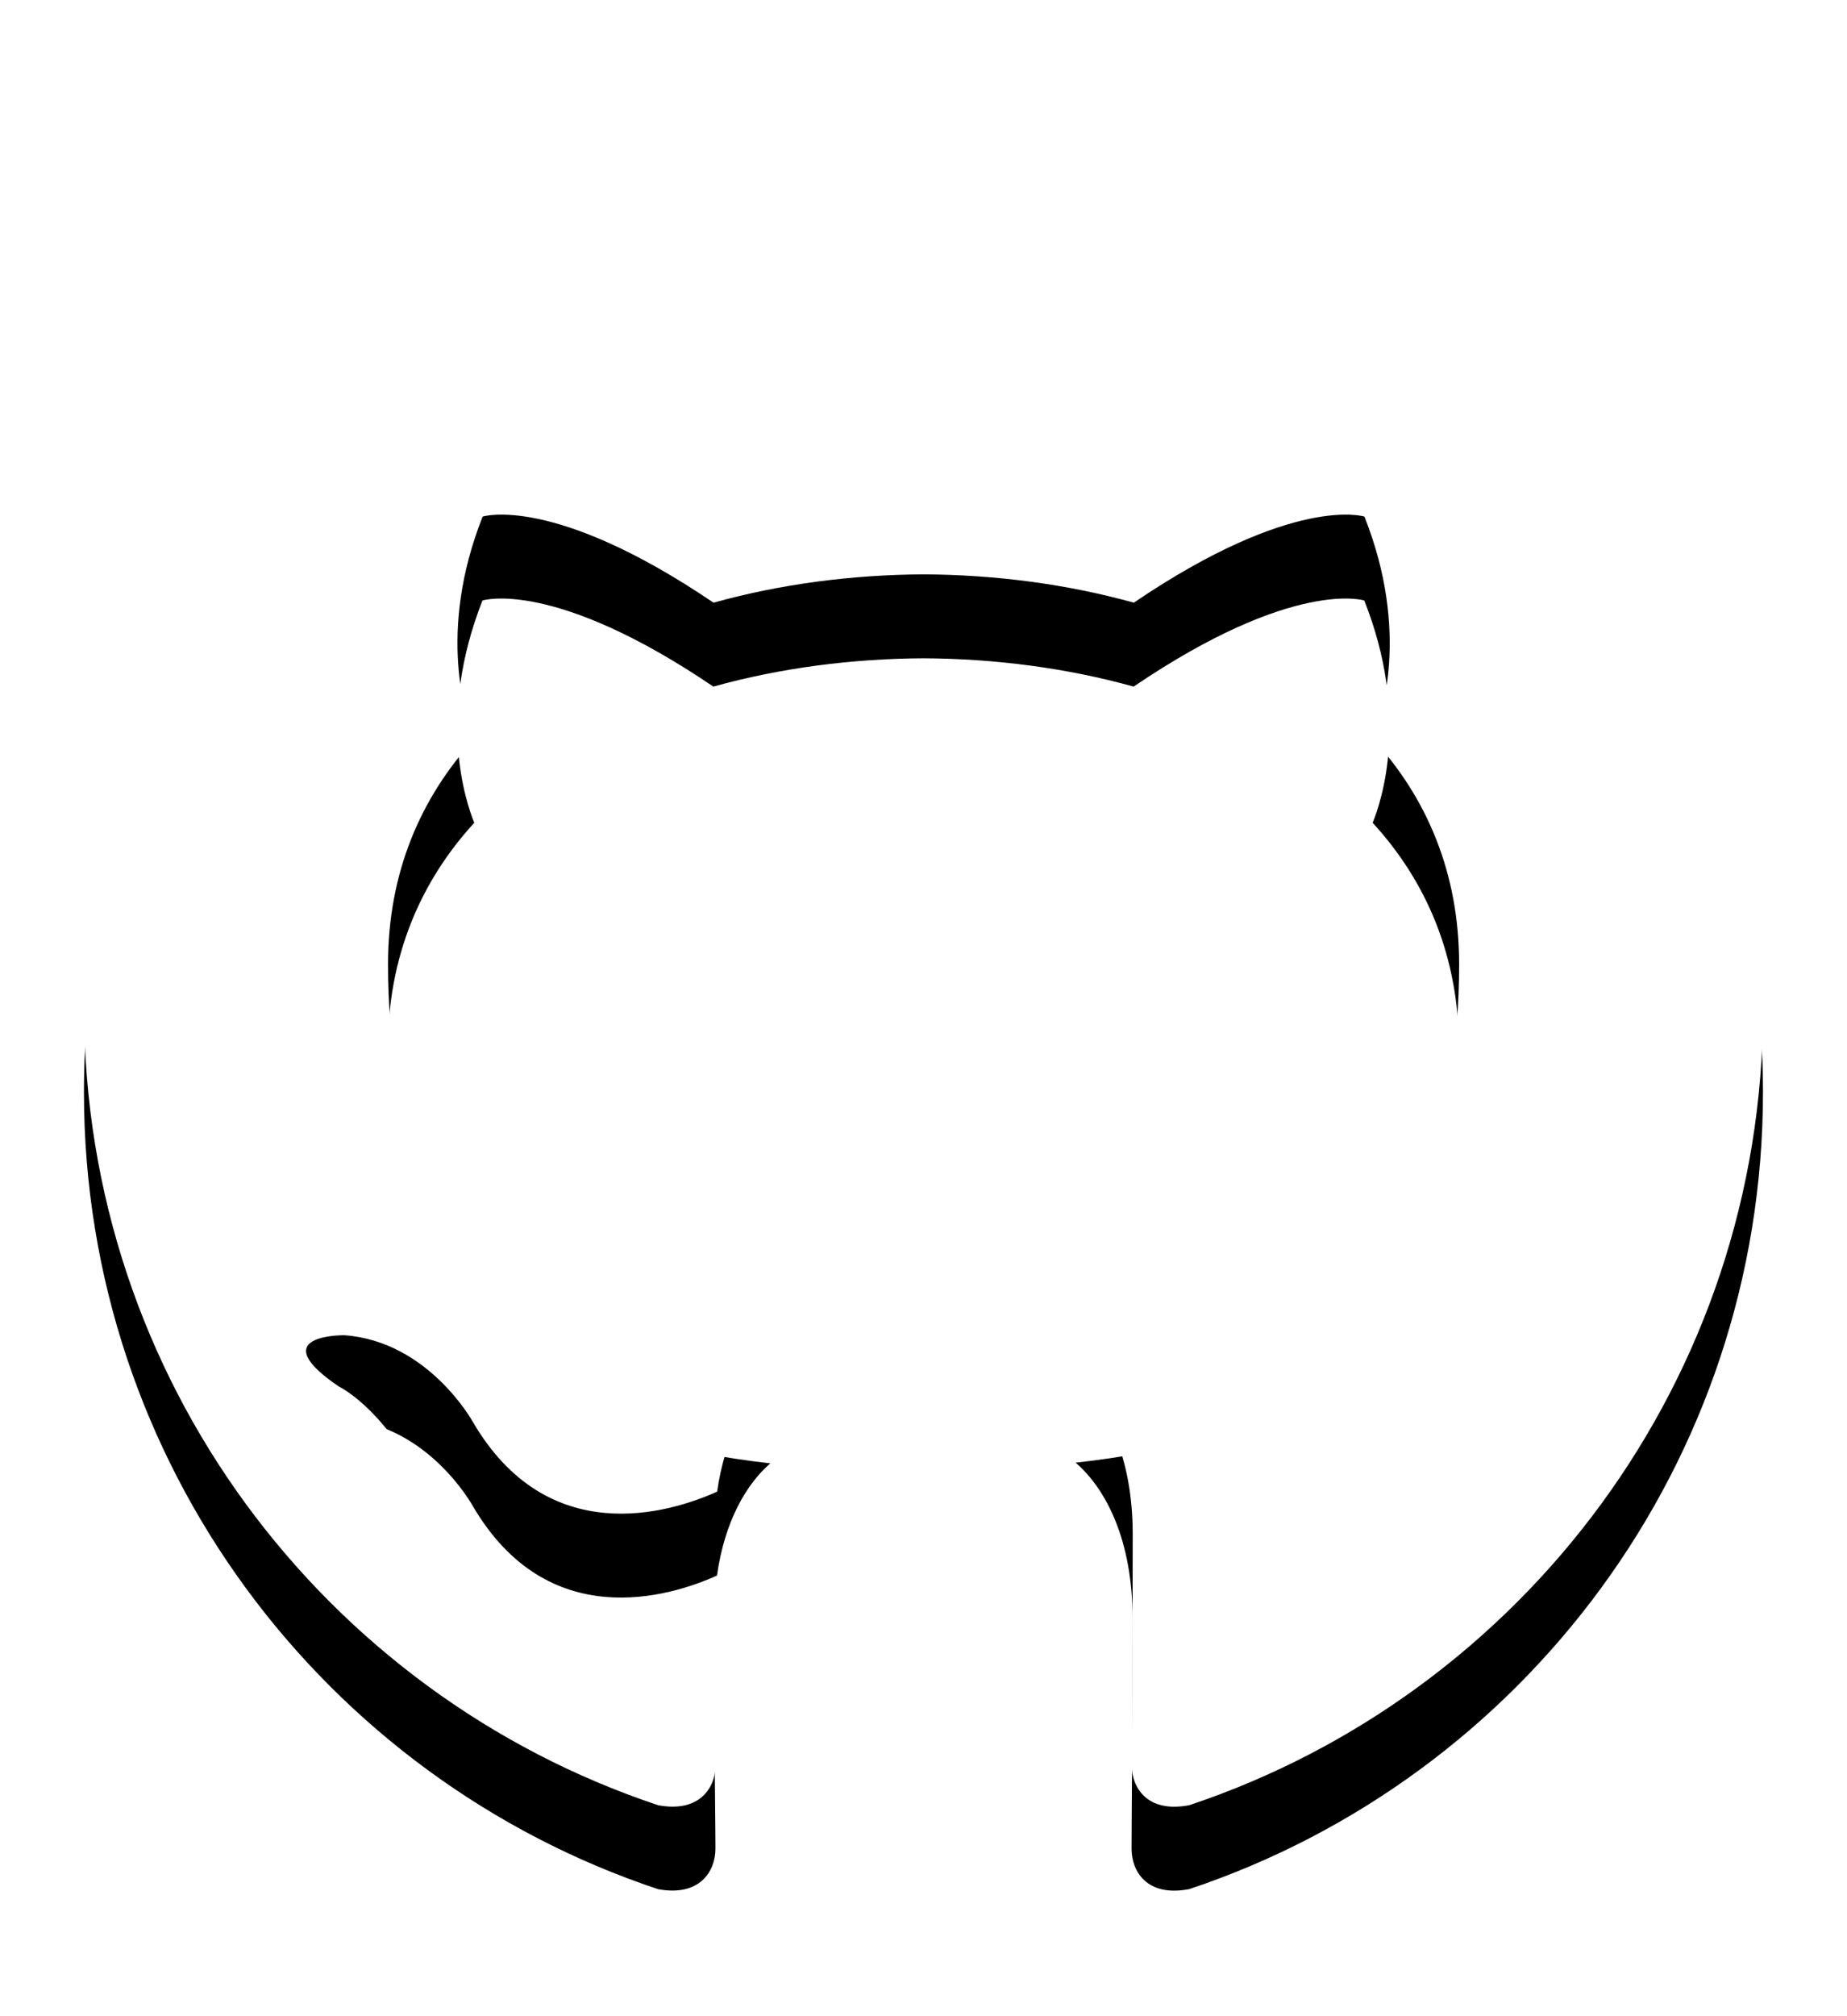 <svg height="24" viewBox="0 0 22 24" width="22" xmlns="http://www.w3.org/2000/svg" xmlns:xlink="http://www.w3.org/1999/xlink"><filter id="a" filterUnits="userSpaceOnUse" height="127.899%" width="127.273%" x="-18.182%" y="-13.949%"><feGaussianBlur in="SourceAlpha" result="i1" stdDeviation=".5"/><feOffset dx="0" dy="1" in="i1" result="i2"/><feColorMatrix in="i2" type="matrix" values="0 0 0 0.0 0 0 0 0 0.0 0 0 0 0 0.0 0 0 0 0 0.1 0"/></filter><clipPath id="b"><path d="m9.999 0c5.523 0 10.001 4.477 10.001 10 0 4.417-2.863 8.162-6.833 9.488-.507.098-.688-.214-.688-.481l.001-.157c.002-.444.012-1.416.012-2.586 0-.933-.32-1.543-.678-1.852 2.227-.247 4.566-1.093 4.566-4.934 0-1.091-.387-1.985-1.028-2.683.103-.253.446-1.27-.1-2.646 0 0-.838-.269-2.747 1.025-.799-.222-1.654-.333-2.503-.337-.85.004-1.706.115-2.503.337-1.91-1.294-2.75-1.025-2.75-1.025-.545 1.376-.201 2.394-.098 2.646-.64.699-1.029 1.592-1.029 2.683 0 3.832 2.335 4.69 4.555 4.942-.285.25-.544.691-.635 1.336-.57.256-2.018.697-2.91-.831 0 0-.528-.96-1.532-1.031l-.02 0c-.135.003-.877.042-.048.608l.023.012c.12.067.683.424 1.087 1.451 0 0 .587 1.945 3.368 1.341.005.834.014 1.464.014 1.701 0 .265-.182.574-.683.482-3.974-1.322-6.839-5.07-6.839-9.488 0-5.523 4.478-10 9.999-10z"/></clipPath><g transform="translate(1 2)"><path d="m9.999 0c-5.521 0-9.999 4.477-9.999 10 0 4.418 2.865 8.166 6.839 9.488.5.092.683-.217.683-.482 0-.237-.009-.866-.014-1.701-2.782.604-3.368-1.341-3.368-1.341-.455-1.155-1.111-1.463-1.111-1.463-.908-.62.069-.608.069-.608 1.004.071 1.532 1.031 1.532 1.031.892 1.528 2.341 1.087 2.91.831.091-.646.349-1.087.635-1.336-2.22-.252-4.555-1.111-4.555-4.942 0-1.091.39-1.985 1.029-2.683-.103-.253-.446-1.27.098-2.646 0 0 .839-.269 2.75 1.025.797-.222 1.653-.333 2.503-.337.85.004 1.705.115 2.503.337 1.909-1.294 2.747-1.025 2.747-1.025.546 1.376.203 2.394.1 2.646.641.699 1.028 1.592 1.028 2.683 0 3.842-2.338 4.687-4.566 4.934.359.309.678.919.678 1.852 0 1.336-.012 2.415-.012 2.743 0 .268.181.579.688.481 3.971-1.325 6.833-5.071 6.833-9.488 0-5.523-4.478-10-10.001-10z" filter="url(#a)"/><g clip-path="url(#b)"><path d="m0 0h20v19.506h-20z" fill="#fff"/></g></g></svg>